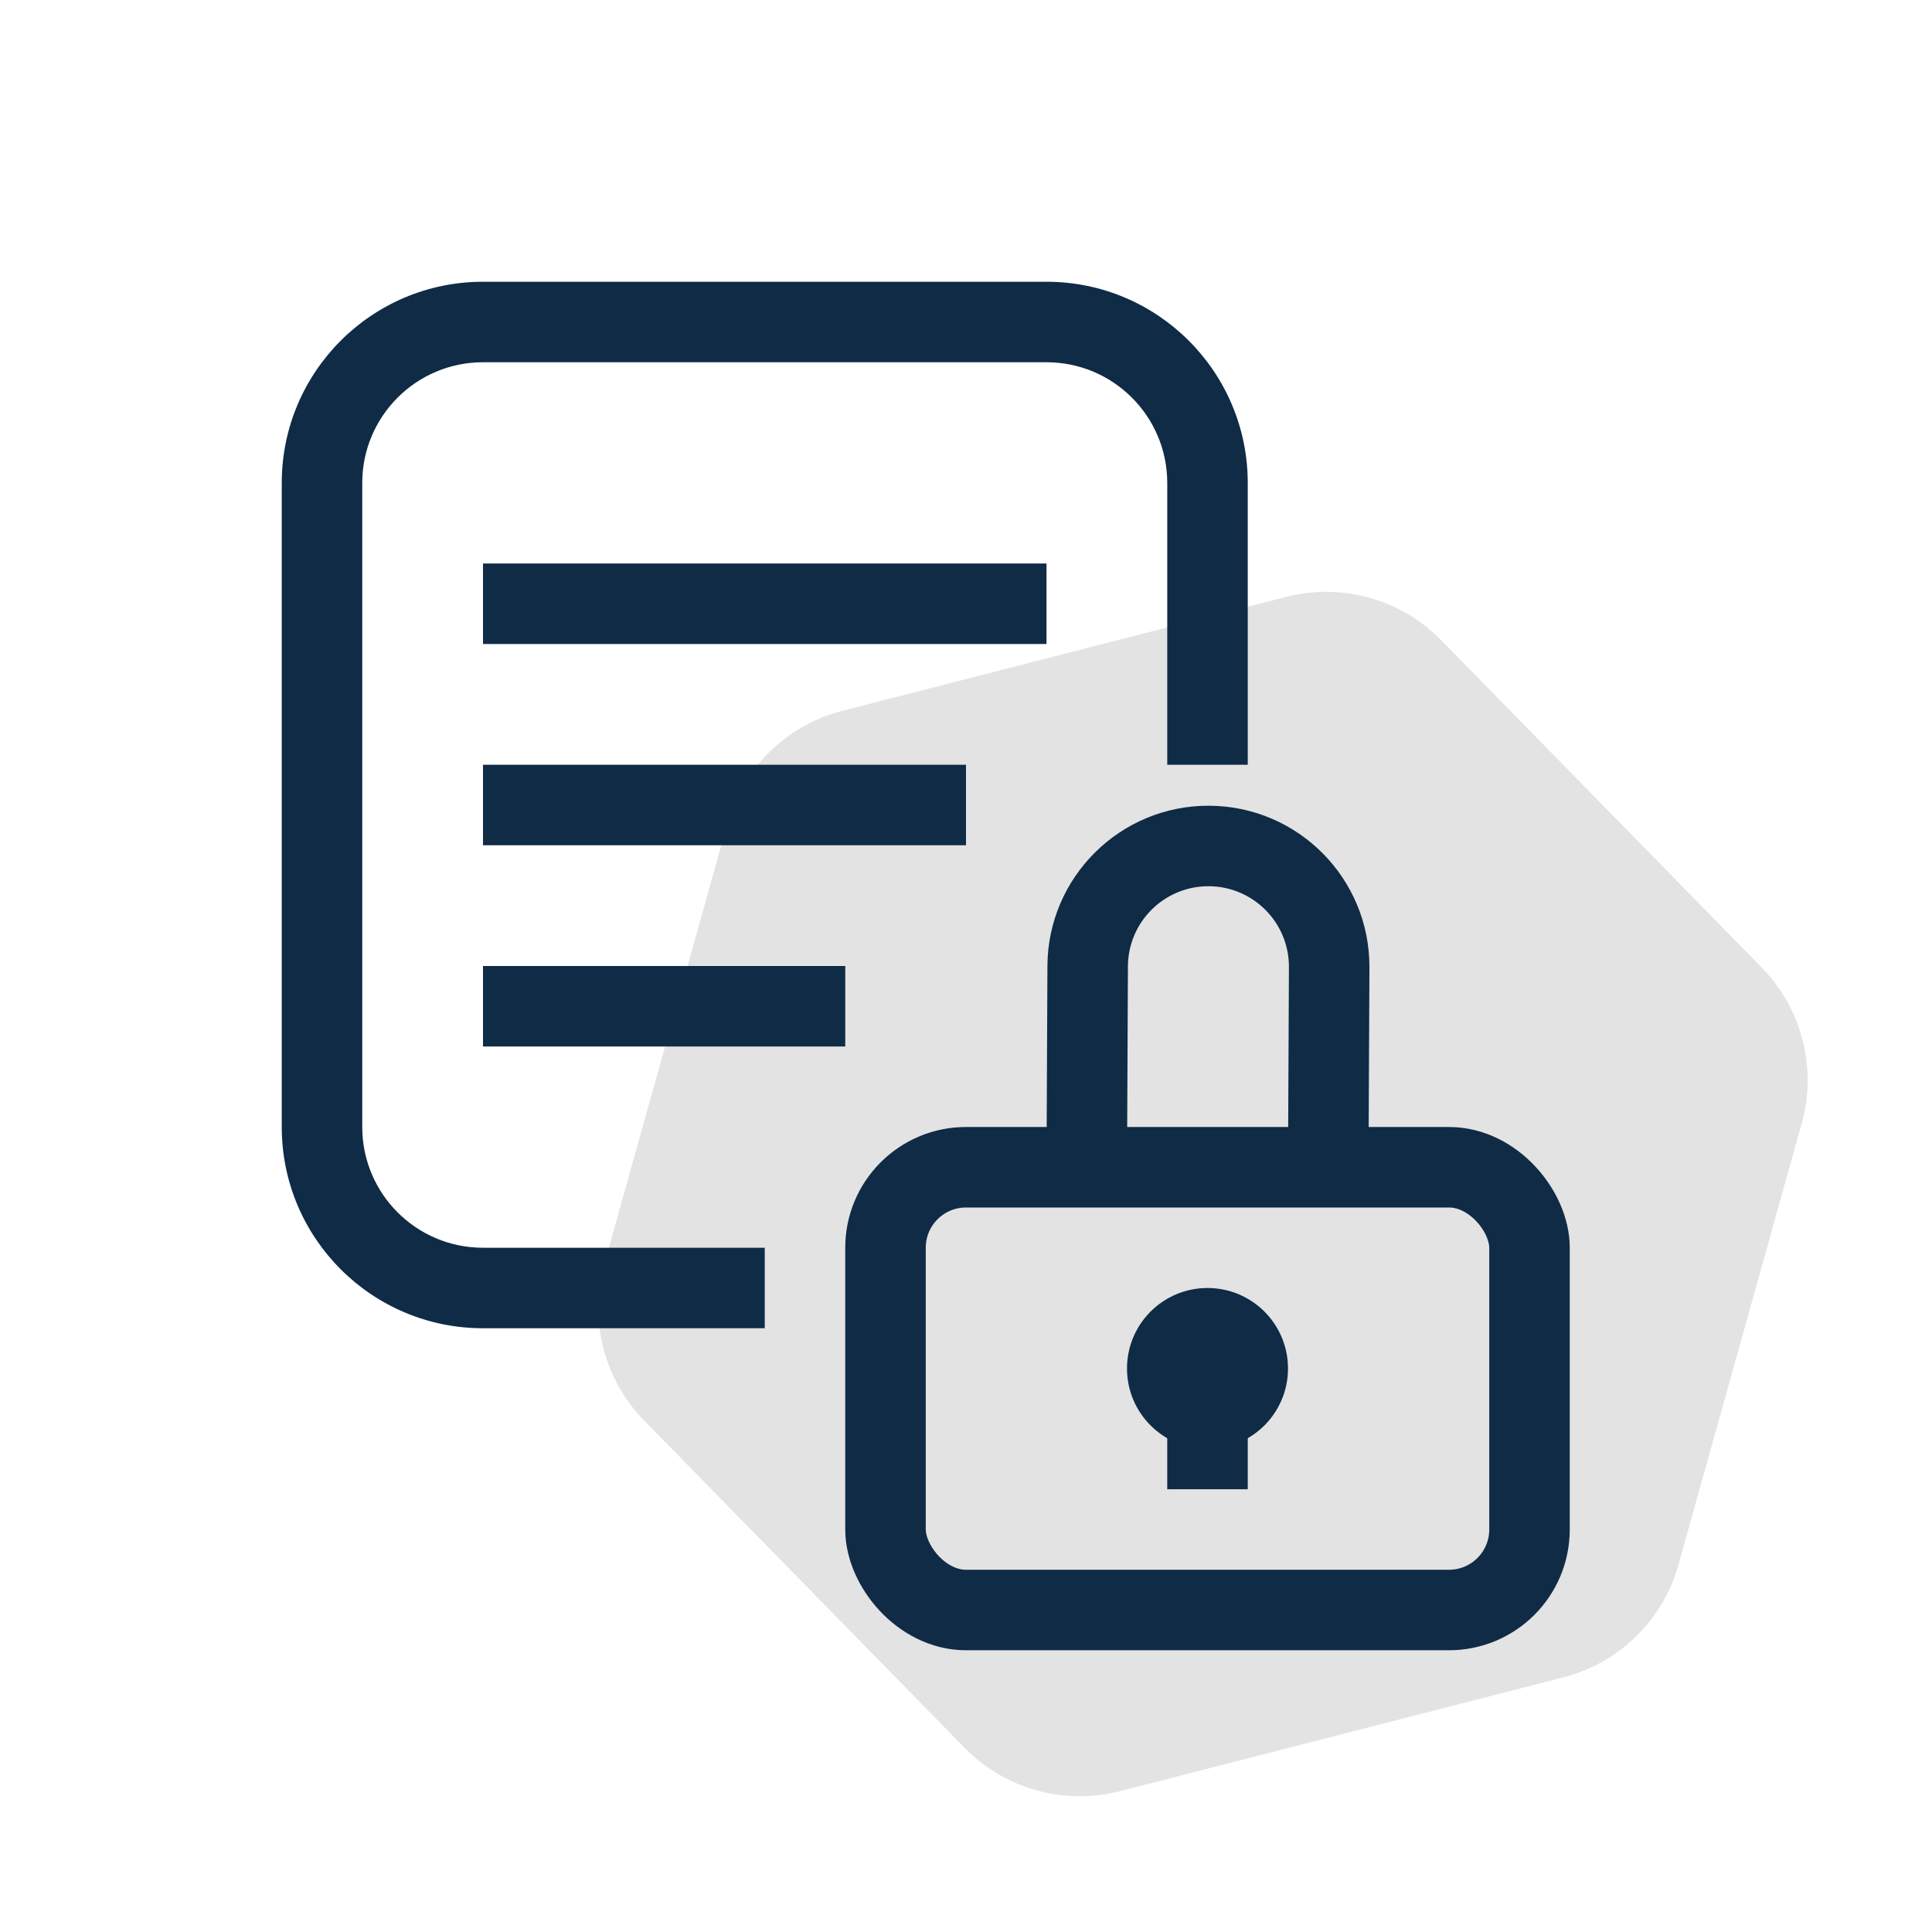 <svg width="48" height="48" viewBox="0 0 48 48" fill="none" xmlns="http://www.w3.org/2000/svg">
<g clip-path="url(#clip0_169_165)">
<path d="M31.953 14.83C33.337 14.474 34.805 14.884 35.805 15.905L43.768 24.037C44.768 25.058 45.147 26.535 44.763 27.911L41.702 38.873C41.318 40.25 40.228 41.317 38.844 41.672L27.82 44.502C26.436 44.857 24.968 44.447 23.968 43.426L16.005 35.295C15.005 34.274 14.626 32.797 15.01 31.42L18.071 20.458C18.455 19.082 19.545 18.015 20.929 17.66L31.953 14.83Z" fill="#E3E3E3"/>
<rect x="12" y="14" width="14" height="2" fill="#0F2B46"/>
<rect x="12" y="19" width="12" height="2" fill="#0F2B46"/>
<rect x="12" y="24" width="9" height="2" fill="#0F2B46"/>
<path d="M19 31H12C10.343 31 9 29.657 9 28L9 12C9 10.343 10.343 9 12 9L26 9C27.657 9 29 10.343 29 12L29 19H31L31 12C31 9.239 28.761 7 26 7H12C9.239 7 7 9.239 7 12L7 28C7 30.761 9.239 33 12 33H19V31Z" fill="#0F2B46"/>
<rect x="22" y="29" width="16" height="11" rx="2" stroke="#0F2B46" stroke-width="2"/>
<path fill-rule="evenodd" clip-rule="evenodd" d="M28 29.009L28.023 24.009C28.028 22.904 28.927 22.013 30.032 22.018C31.136 22.023 32.028 22.923 32.023 24.027L32 29.027L34 29.036L34.023 24.036C34.033 21.827 32.25 20.028 30.041 20.018C27.832 20.008 26.033 21.791 26.023 24L26 29L28 29.009Z" fill="#0F2B46"/>
<circle cx="30" cy="34" r="2" fill="#0F2B46"/>
<rect x="29" y="34" width="2" height="3" fill="#0F2B46"/>
</g>
<defs>
<clipPath id="clip0_169_165">
<rect width="48" height="48" fill="white"/>
</clipPath>
</defs>
</svg>
